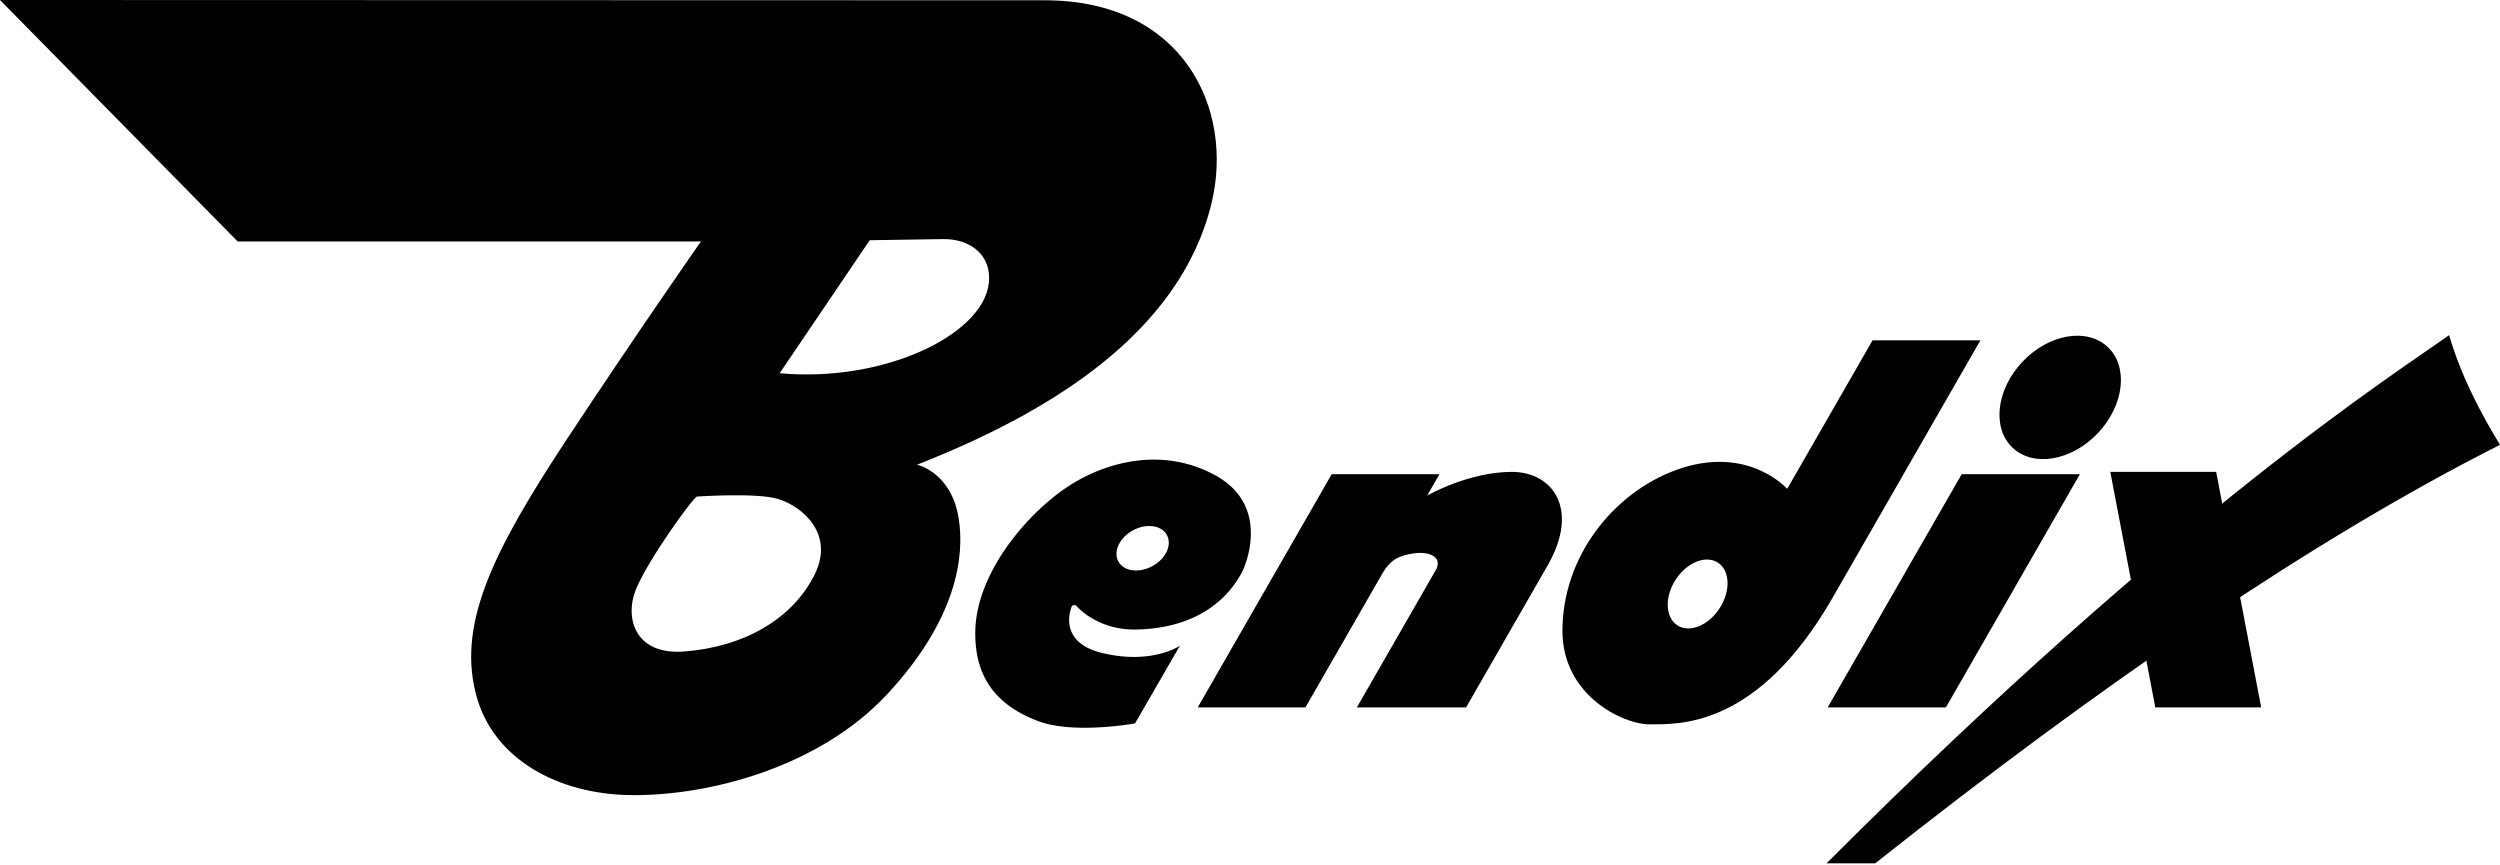 <?xml version="1.0" encoding="UTF-8" standalone="no"?>
<!-- Created with Inkscape (http://www.inkscape.org/) -->

<svg
   width="500"
   height="173"
   viewBox="0 0 132.292 45.773"
   version="1.1"
   id="svg5"
   inkscape:version="1.1 (c68e22c387, 2021-05-23)"
   sodipodi:docname="Bendix classic.svgz"
   xmlns:inkscape="http://www.inkscape.org/namespaces/inkscape"
   xmlns:sodipodi="http://sodipodi.sourceforge.net/DTD/sodipodi-0.dtd"
   xmlns="http://www.w3.org/2000/svg"
   xmlns:svg="http://www.w3.org/2000/svg"
   xmlns:rdf="http://www.w3.org/1999/02/22-rdf-syntax-ns#"
   xmlns:cc="http://creativecommons.org/ns#"
   xmlns:dc="http://purl.org/dc/elements/1.1/">
  <title
     id="title8493">Bendix logo</title>
  <sodipodi:namedview
     id="namedview7"
     pagecolor="#ffffff"
     bordercolor="#666666"
     borderopacity="1.0"
     inkscape:pageshadow="2"
     inkscape:pageopacity="0.0"
     inkscape:pagecheckerboard="0"
     inkscape:document-units="px"
     showgrid="false"
     showguides="false"
     inkscape:guide-bbox="true"
     inkscape:zoom="3.9525416"
     inkscape:cx="337.50435"
     inkscape:cy="55.407386"
     inkscape:current-layer="layer1"
     inkscape:snap-smooth-nodes="true"
     units="px"
     fit-margin-top="0"
     fit-margin-left="0"
     fit-margin-right="0"
     fit-margin-bottom="0"
     inkscape:snap-page="true">
    <sodipodi:guide
       position="124.377,154.231"
       orientation="0,1"
       id="guide836" />
    <sodipodi:guide
       position="204.938,27.329"
       orientation="0,1"
       id="guide838" />
    <sodipodi:guide
       position="320.445,27.329"
       orientation="-337.506,193.93"
       id="guide875" />
    <sodipodi:guide
       position="361.909,63.93"
       orientation="-0.867,0.498"
       id="guide957"
       inkscape:label=""
       inkscape:locked="false"
       inkscape:color="rgb(0,0,255)" />
    <sodipodi:guide
       position="364.36,68.196"
       orientation="0,1"
       id="guide959" />
    <sodipodi:guide
       position="347.071,91.666"
       orientation="-0.867,0.498"
       id="guide961"
       inkscape:label=""
       inkscape:locked="false"
       inkscape:color="rgb(0,0,255)" />
    <sodipodi:guide
       position="210.196,27.329"
       orientation="-0.867,0.498"
       id="guide963"
       inkscape:label=""
       inkscape:locked="false"
       inkscape:color="rgb(0,0,255)" />
    <sodipodi:guide
       position="228.779,27.329"
       orientation="-0.867,0.498"
       id="guide965"
       inkscape:label=""
       inkscape:locked="false"
       inkscape:color="rgb(0,0,255)" />
    <sodipodi:guide
       position="237.793,27.329"
       orientation="-0.867,0.498"
       id="guide967"
       inkscape:label=""
       inkscape:locked="false"
       inkscape:color="rgb(0,0,255)" />
    <sodipodi:guide
       position="256.792,27.329"
       orientation="-0.867,0.498"
       id="guide969"
       inkscape:label=""
       inkscape:locked="false"
       inkscape:color="rgb(0,0,255)" />
    <sodipodi:guide
       position="328.488,92.22"
       orientation="-0.867,0.498"
       id="guide971"
       inkscape:label=""
       inkscape:locked="false"
       inkscape:color="rgb(0,0,255)" />
    <sodipodi:guide
       position="328.627,1.1936605e-06"
       orientation="0,1"
       id="guide973" />
    <sodipodi:guide
       position="364.7,92.564"
       orientation="0,1"
       id="guide1125" />
    <sodipodi:guide
       position="358.307,71.123"
       orientation="0,1"
       id="guide1127" />
    <sodipodi:guide
       position="347.071,91.666"
       orientation="0,1"
       id="guide1939" />
    <sodipodi:guide
       position="388.335,68.606"
       orientation="0,1"
       id="guide2384" />
    <sodipodi:guide
       position="299.087,53.292"
       orientation="0,1"
       id="guide6864" />
    <sodipodi:guide
       position="295.789,41.152"
       orientation="0,1"
       id="guide6866" />
  </sodipodi:namedview>
  <defs
     id="defs2" />
  <g
     inkscape:label="Layer 1"
     inkscape:groupmode="layer"
     id="layer1"
     transform="translate(50.856,-175.509)">
    <path
       id="use1409"
       style="color:#000000;overflow:visible;fill:#000000;fill-opacity:1;stroke:none;stroke-width:0.03;stroke-miterlimit:4;stroke-dasharray:none;paint-order:markers fill stroke;stop-color:#000000"
       d="M 68.799,212.943 66.416,200.479 H 60.814 L 63.196,212.943 Z"
       sodipodi:nodetypes="ccccc" />
    <path
       style="color:#000000;overflow:visible;fill:#000000;fill-opacity:1;stroke:none;stroke-width:0.03;stroke-miterlimit:4;stroke-dasharray:none;paint-order:markers fill stroke;stop-color:#000000"
       d="M 45.799,221.195 C 64.521,202.446 76.174,195.09 78.74,193.245 79.423,195.515 80.398,197.331 81.436,199.048 71.672,203.975 60.55,211.552 48.372,221.195 Z"
       id="path1503"
       sodipodi:nodetypes="ccccc" />
    <path
       style="color:#000000;overflow:visible;fill:#000000;fill-opacity:1;stroke:none;stroke-width:0.03;stroke-miterlimit:4;stroke-dasharray:none;paint-order:markers fill stroke;stop-color:#000000"
       d="M 45.859,212.943 52.95,200.603 H 59.204 L 52.114,212.943 Z"
       id="path1937"
       sodipodi:nodetypes="ccccc" />
    <path
       id="path1941"
       style="color:#000000;overflow:visible;fill:#000000;fill-opacity:1;stroke:none;stroke-width:0.03;stroke-miterlimit:4;stroke-dasharray:none;paint-order:markers fill stroke;stop-color:#000000"
       d="M 48.234,193.517 43.717,201.377 C 43.717,201.377 41.623,199 37.843,200.378 34.496,201.598 31.823,204.981 31.823,208.895 31.823,212.345 35.079,213.837 36.394,213.837 37.948,213.837 42.136,214.076 46.128,207.123 L 53.941,193.517 Z M 39.586,205.123 C 39.756,205.14 39.913,205.193 40.049,205.281 40.693,205.697 40.735,206.777 40.143,207.693 39.552,208.61 38.55,209.016 37.906,208.601 37.262,208.185 37.22,207.105 37.812,206.188 38.262,205.49 38.971,205.065 39.586,205.123 Z"
       sodipodi:nodetypes="ccssssccccccsc" />
    <path
       style="color:#000000;overflow:visible;fill:#000000;fill-opacity:1;stroke:none;stroke-width:0.03;stroke-miterlimit:4;stroke-dasharray:none;paint-order:markers fill stroke;stop-color:#000000"
       d="M 12.523,212.943 19.613,200.603 H 25.314 L 24.667,201.729 C 24.667,201.729 26.856,200.479 29.145,200.479 31.313,200.479 32.75,202.456 31.04,205.431 29.33,208.407 26.724,212.943 26.724,212.943 H 20.945 L 25.115,205.685 C 25.494,205.026 24.859,204.665 23.946,204.793 23.167,204.903 22.707,205.14 22.304,205.841 21.353,207.497 18.223,212.943 18.223,212.943 Z"
       id="path2672"
       sodipodi:nodetypes="ccccssccssscc" />
    <path
       id="path3152"
       style="color:#000000;overflow:visible;fill:#000000;fill-opacity:1;stroke:none;stroke-width:0.03;stroke-miterlimit:4;stroke-dasharray:none;paint-order:markers fill stroke;stop-color:#000000"
       d="M -50.856,175.509 -38.28,188.286 H -13.764 C -13.764,188.286 -17.145,193.123 -20.82,198.69 -24.809,204.732 -26.737,208.642 -25.601,212.486 -24.656,215.682 -21.346,217.527 -17.513,217.583 -13.411,217.643 -7.517,216.134 -3.895,212.23 -0.227,208.275 0.199,204.95 -0.126,202.931 -0.517,200.494 -2.326,200.097 -2.326,200.097 4.6,197.381 11.592,193.173 13.258,186.244 14.447,181.302 11.79,175.526 4.428,175.524 Z M -0.95,188.161 C 0.499,188.139 1.638,189.024 1.47,190.492 1.157,193.245 -4.111,195.767 -9.598,195.257 L -4.833,188.221 Z M -12.233,201.719 C -11.298,201.708 -10.223,201.742 -9.658,201.919 -8.418,202.307 -6.676,203.744 -7.746,205.907 -8.907,208.255 -11.48,209.746 -14.662,209.985 -17.225,210.178 -17.847,208.241 -17.187,206.654 -16.537,205.093 -14.116,201.733 -13.96,201.784 -13.96,201.784 -13.167,201.73 -12.233,201.719 Z" />
    <path
       id="path5009"
       style="color:#000000;overflow:visible;fill:#000000;fill-opacity:1;stroke:none;stroke-width:0.03;stroke-miterlimit:4;stroke-dasharray:none;paint-order:markers fill stroke;stop-color:#000000"
       d="M 10.192,199.831 C 8.438,199.834 6.784,200.487 5.541,201.332 3.422,202.773 0.795,205.866 0.753,208.939 0.715,211.65 2.183,212.943 4.069,213.663 5.954,214.384 9.207,213.788 9.207,213.788 L 11.579,209.68 C 11.579,209.68 10.107,210.701 7.459,210.061 5.42,209.569 5.647,208.164 5.841,207.639 5.889,207.509 6.048,207.503 6.105,207.568 6.532,208.063 7.648,208.843 9.202,208.822 13.164,208.768 14.461,206.47 14.79,205.93 15.118,205.39 16.347,202.275 13.497,200.686 12.406,200.078 11.28,199.829 10.192,199.831 Z M 10.04,203.347 A 1.077,1.462 61.434 0 1 10.893,203.822 1.077,1.462 61.434 0 1 10.124,205.466 1.077,1.462 61.434 0 1 8.325,205.22 1.077,1.462 61.434 0 1 9.094,203.575 1.077,1.462 61.434 0 1 10.04,203.347 Z" />
    <ellipse
       style="color:#000000;overflow:visible;fill:#000000;fill-opacity:1;stroke:none;stroke-width:0.03;stroke-miterlimit:4;stroke-dasharray:none;paint-order:markers fill stroke;stop-color:#000000"
       id="use7034"
       cx="177.301"
       cy="102.834"
       rx="2.747"
       ry="3.666"
       transform="rotate(43.401)" />
  </g>
</svg>
